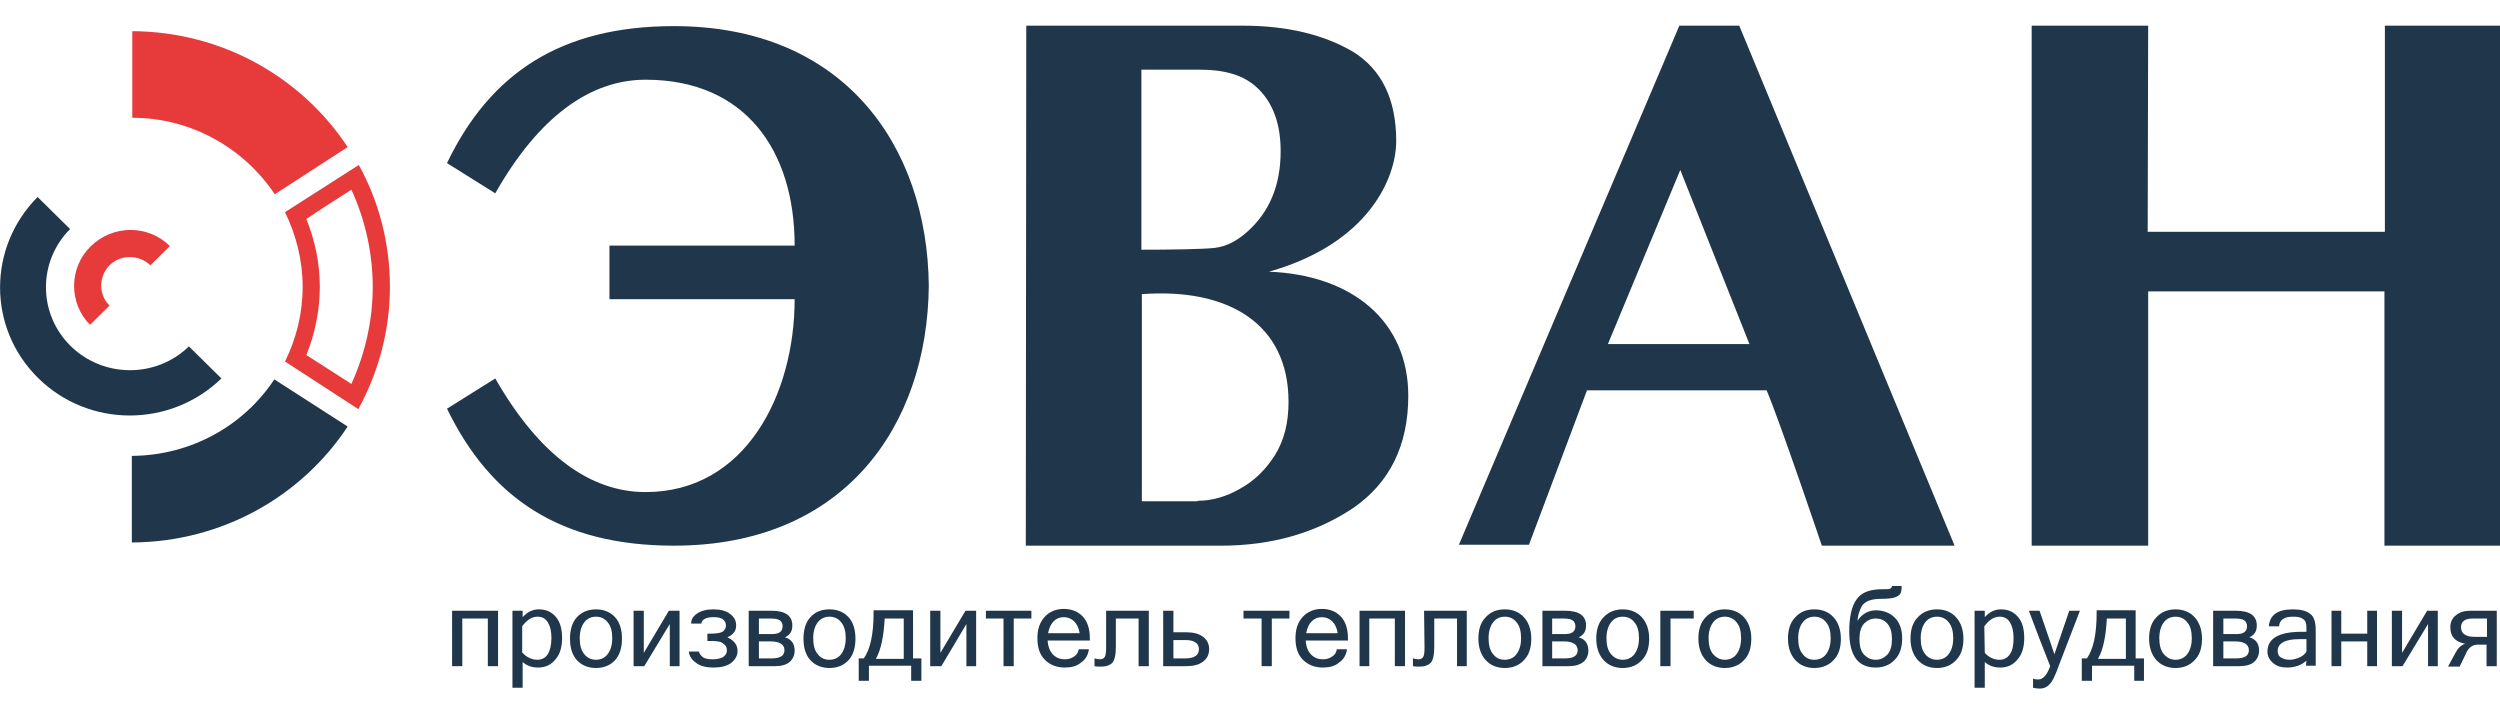 <svg width="105" height="30" viewBox="0 0 105 30" fill="none" xmlns="http://www.w3.org/2000/svg">
<path fill-rule="evenodd" clip-rule="evenodd" d="M9.299 15.895L7.934 14.548C6.55 15.895 4.328 15.875 2.963 14.528C1.599 13.181 1.579 10.988 2.944 9.621L1.579 8.274C-0.526 10.391 -0.526 13.778 1.599 15.875C3.724 17.973 7.155 17.973 9.299 15.895Z" fill="#20374B"/>
<path fill-rule="evenodd" clip-rule="evenodd" d="M3.802 10.353C2.885 11.257 2.885 12.739 3.782 13.643L4.601 12.835C4.133 12.373 4.133 11.623 4.601 11.142C5.069 10.68 5.829 10.68 6.316 11.142L7.135 10.334C6.219 9.429 4.737 9.429 3.802 10.353Z" fill="#E73A3A"/>
<path fill-rule="evenodd" clip-rule="evenodd" d="M14.758 16.126C15.342 14.837 15.655 13.451 15.655 12.046C15.655 10.642 15.342 9.237 14.758 7.967C14.095 8.39 13.373 8.852 12.867 9.198C13.237 10.122 13.432 11.065 13.432 12.046C13.432 13.028 13.237 13.99 12.867 14.914C13.393 15.241 14.095 15.703 14.758 16.126ZM16.376 12.046C16.376 13.913 15.888 15.645 15.05 17.184L11.97 15.183C12.438 14.24 12.711 13.182 12.711 12.046C12.711 10.93 12.438 9.872 11.97 8.91L15.07 6.928C15.908 8.448 16.376 10.199 16.376 12.046Z" fill="#E73A3A"/>
<path fill-rule="evenodd" clip-rule="evenodd" d="M14.602 6.177L11.541 8.159C10.254 6.235 8.051 4.946 5.556 4.946V1.309C9.338 1.328 12.672 3.252 14.602 6.177Z" fill="#E73A3A"/>
<path fill-rule="evenodd" clip-rule="evenodd" d="M5.537 22.784V19.147C8.051 19.128 10.254 17.857 11.521 15.933L14.602 17.915C12.672 20.84 9.338 22.764 5.537 22.784Z" fill="#20374B"/>
<path fill-rule="evenodd" clip-rule="evenodd" d="M50.297 21.033C50.901 21.033 51.506 20.86 52.071 20.532C52.675 20.205 53.163 19.724 53.553 19.108C53.943 18.473 54.118 17.742 54.118 16.876C54.118 13.605 51.603 12.085 47.958 12.354V21.052H50.297V21.033ZM51.018 10.411C51.506 10.353 51.954 10.122 52.403 9.718C53.299 8.91 53.787 7.813 53.787 6.35C53.787 5.215 53.475 4.349 52.851 3.733C52.247 3.137 51.428 2.925 50.336 2.925C49.888 2.925 48.62 2.925 47.938 2.925V10.488C49.088 10.488 50.57 10.468 51.018 10.411ZM43.103 1.078H52.188C54.079 1.078 55.619 1.462 56.828 2.174C58.037 2.925 58.641 4.176 58.641 5.927C58.641 7.447 57.51 10.218 53.299 11.411C56.769 11.546 59.148 13.47 59.148 16.626C59.148 18.704 58.368 20.282 56.828 21.341C55.268 22.38 53.416 22.919 51.272 22.919H43.084L43.103 1.078Z" fill="#20374B"/>
<path fill-rule="evenodd" clip-rule="evenodd" d="M64.216 22.88H61.273L70.533 1.078H73.048L82.093 22.919H76.518C76.518 22.919 74.744 17.665 74.198 16.395H66.653C66.595 16.549 64.216 22.88 64.216 22.88L70.572 7.139L67.531 14.452H73.477L70.572 7.139L64.216 22.88Z" fill="#20374B"/>
<path fill-rule="evenodd" clip-rule="evenodd" d="M90.223 1.078L90.203 9.737H100.165V1.078H105V22.919H100.146V12.239H90.223V22.919H85.33V1.078H90.223Z" fill="#20374B"/>
<path fill-rule="evenodd" clip-rule="evenodd" d="M25.597 10.314H33.375C33.375 6.331 31.309 3.348 27.117 3.348C24.798 3.348 22.634 4.888 20.801 8.12L18.774 6.85C20.587 3.079 23.55 1.097 28.307 1.097C35.442 1.097 38.951 6.119 39.01 12.008C38.951 17.915 35.442 22.918 28.307 22.918C23.55 22.918 20.606 20.936 18.774 17.165L20.801 15.895C22.653 19.128 24.798 20.667 27.117 20.667C31.309 20.667 33.375 16.568 33.375 12.566H25.597V10.314Z" fill="#20374B"/>
<path d="M18.988 27.979V25.651H20.918V27.979H20.489V25.978H19.417V27.979H18.988Z" fill="#20374B"/>
<path d="M21.951 27.421C22.127 27.614 22.341 27.71 22.575 27.71C22.751 27.71 22.907 27.633 23.004 27.479C23.102 27.325 23.16 27.094 23.16 26.786C23.16 26.498 23.102 26.286 23.004 26.132C22.907 25.978 22.77 25.901 22.575 25.901C22.341 25.901 22.127 26.036 21.932 26.305V27.421H21.951ZM21.951 25.92C22.146 25.709 22.361 25.593 22.634 25.593C22.946 25.593 23.18 25.709 23.355 25.92C23.53 26.132 23.608 26.421 23.608 26.806C23.608 27.19 23.511 27.498 23.316 27.71C23.121 27.941 22.887 28.037 22.595 28.037C22.341 28.037 22.127 27.96 21.951 27.806V28.884H21.523V25.651H21.951V25.92Z" fill="#20374B"/>
<path d="M25.032 27.71C25.227 27.71 25.402 27.633 25.519 27.479C25.636 27.325 25.714 27.113 25.714 26.806C25.714 26.517 25.655 26.286 25.519 26.132C25.402 25.978 25.227 25.901 25.032 25.901C24.837 25.901 24.661 25.978 24.544 26.132C24.427 26.286 24.349 26.498 24.349 26.806C24.349 27.094 24.408 27.325 24.544 27.479C24.661 27.633 24.837 27.71 25.032 27.71ZM25.032 25.593C25.363 25.593 25.636 25.709 25.831 25.92C26.026 26.132 26.123 26.44 26.123 26.825C26.123 27.21 26.026 27.518 25.831 27.729C25.636 27.941 25.363 28.056 25.032 28.056C24.7 28.056 24.427 27.941 24.232 27.729C24.037 27.518 23.94 27.21 23.94 26.825C23.94 26.44 24.037 26.132 24.232 25.92C24.427 25.709 24.7 25.593 25.032 25.593Z" fill="#20374B"/>
<path d="M26.611 27.979V25.651H27.04V27.421L28.092 25.651H28.541V27.979H28.131V26.209L27.059 27.979H26.611Z" fill="#20374B"/>
<path d="M30.549 26.767C30.841 26.902 30.978 27.094 30.978 27.344C30.978 27.537 30.88 27.71 30.705 27.845C30.529 27.979 30.276 28.037 29.964 28.037C29.671 28.037 29.418 27.979 29.242 27.845C29.048 27.71 28.95 27.556 28.931 27.364H29.36C29.36 27.441 29.418 27.518 29.515 27.595C29.613 27.672 29.769 27.691 29.944 27.691C30.12 27.691 30.276 27.652 30.373 27.595C30.471 27.518 30.529 27.441 30.529 27.325C30.529 27.229 30.51 27.152 30.451 27.094C30.393 27.037 30.334 26.998 30.256 26.959C30.178 26.94 30.042 26.921 29.866 26.921H29.71V26.613H29.866C30.12 26.613 30.295 26.575 30.373 26.517C30.451 26.44 30.49 26.363 30.49 26.286C30.49 26.036 30.315 25.92 29.983 25.92C29.652 25.92 29.477 26.017 29.457 26.19H29.028C29.028 26.017 29.106 25.882 29.282 25.766C29.457 25.651 29.671 25.593 29.964 25.593C30.256 25.593 30.49 25.651 30.666 25.786C30.841 25.92 30.919 26.074 30.919 26.267C30.919 26.498 30.802 26.652 30.549 26.767Z" fill="#20374B"/>
<path d="M31.874 26.94V27.652H32.42C32.771 27.652 32.947 27.537 32.947 27.306C32.947 27.075 32.752 26.94 32.381 26.94H31.874ZM31.874 25.978V26.632H32.381C32.557 26.632 32.674 26.613 32.752 26.555C32.83 26.498 32.869 26.421 32.869 26.305C32.869 26.19 32.83 26.113 32.752 26.055C32.674 25.997 32.537 25.978 32.342 25.978H31.874ZM32.557 27.979H31.445V25.651H32.401C32.986 25.651 33.278 25.863 33.278 26.267C33.278 26.517 33.181 26.671 32.966 26.767C33.239 26.844 33.375 27.036 33.375 27.325C33.375 27.517 33.297 27.691 33.161 27.806C33.025 27.922 32.81 27.979 32.557 27.979Z" fill="#20374B"/>
<path d="M34.838 27.71C35.032 27.71 35.208 27.633 35.325 27.479C35.442 27.325 35.52 27.113 35.52 26.806C35.52 26.517 35.461 26.286 35.325 26.132C35.208 25.978 35.032 25.901 34.838 25.901C34.643 25.901 34.467 25.978 34.35 26.132C34.233 26.286 34.155 26.498 34.155 26.806C34.155 27.094 34.214 27.325 34.35 27.479C34.467 27.633 34.623 27.71 34.838 27.71ZM34.838 25.593C35.169 25.593 35.442 25.709 35.637 25.92C35.832 26.132 35.929 26.44 35.929 26.825C35.929 27.21 35.832 27.518 35.637 27.729C35.442 27.941 35.169 28.056 34.838 28.056C34.506 28.056 34.233 27.941 34.038 27.729C33.843 27.518 33.746 27.21 33.746 26.825C33.746 26.44 33.843 26.132 34.038 25.92C34.233 25.709 34.487 25.593 34.838 25.593Z" fill="#20374B"/>
<path d="M37.957 25.978H37.157C37.118 26.729 37.002 27.287 36.787 27.672H37.957V25.978ZM38.366 27.652H38.698V28.595H38.269V27.96H36.495V28.595H36.066V27.652H36.28C36.553 27.267 36.69 26.633 36.69 25.747V25.632H38.347V27.652H38.366Z" fill="#20374B"/>
<path d="M39.068 27.979V25.651H39.497V27.421L40.55 25.651H40.998V27.979H40.589V26.209L39.536 27.979H39.068Z" fill="#20374B"/>
<path d="M41.407 25.978V25.651H43.318V25.978H42.577V27.979H42.148V25.978H41.407Z" fill="#20374B"/>
<path d="M45.345 26.594C45.306 26.363 45.228 26.209 45.111 26.094C44.994 25.978 44.839 25.921 44.682 25.921C44.507 25.921 44.371 25.978 44.254 26.094C44.137 26.209 44.059 26.382 44.02 26.594H45.345ZM44.721 28.037C44.371 28.037 44.098 27.922 43.883 27.71C43.669 27.498 43.571 27.191 43.571 26.806C43.571 26.421 43.669 26.132 43.883 25.901C44.078 25.69 44.351 25.574 44.682 25.574C45.014 25.574 45.287 25.69 45.482 25.901C45.677 26.113 45.774 26.421 45.774 26.806V26.902H44C44.02 27.171 44.098 27.364 44.234 27.498C44.371 27.633 44.526 27.691 44.721 27.691C44.877 27.691 44.994 27.652 45.111 27.576C45.228 27.498 45.287 27.402 45.306 27.268H45.735C45.696 27.518 45.599 27.691 45.404 27.826C45.228 27.98 44.994 28.037 44.721 28.037Z" fill="#20374B"/>
<path d="M46.437 25.651H48.25V27.979H47.821V25.978H46.866V27.19C46.866 27.517 46.807 27.748 46.71 27.845C46.612 27.941 46.457 27.998 46.262 27.998C46.145 27.998 46.047 27.998 45.969 27.979V27.652C46.047 27.671 46.125 27.691 46.203 27.691C46.301 27.691 46.359 27.652 46.398 27.594C46.437 27.537 46.457 27.402 46.457 27.21V25.651H46.437Z" fill="#20374B"/>
<path d="M49.283 27.652H49.79C50.161 27.652 50.355 27.517 50.355 27.267C50.355 27.017 50.161 26.882 49.79 26.882H49.283V27.652ZM49.283 26.555H49.81C50.122 26.555 50.355 26.613 50.531 26.748C50.706 26.882 50.784 27.056 50.784 27.267C50.784 27.479 50.706 27.652 50.531 27.787C50.355 27.922 50.122 27.979 49.81 27.979H48.854V25.651H49.283V26.555Z" fill="#20374B"/>
<path d="M52.227 25.978V25.651H54.157V25.978H53.416V27.979H52.987V25.978H52.227Z" fill="#20374B"/>
<path d="M56.185 26.594C56.146 26.363 56.068 26.209 55.951 26.094C55.834 25.978 55.678 25.921 55.522 25.921C55.346 25.921 55.21 25.978 55.093 26.094C54.976 26.209 54.898 26.382 54.859 26.594H56.185ZM55.561 28.037C55.21 28.037 54.937 27.922 54.722 27.71C54.508 27.498 54.41 27.191 54.41 26.806C54.41 26.421 54.508 26.132 54.722 25.901C54.917 25.69 55.19 25.574 55.522 25.574C55.853 25.574 56.126 25.69 56.321 25.901C56.516 26.113 56.614 26.421 56.614 26.806V26.902H54.839C54.859 27.171 54.937 27.364 55.073 27.498C55.21 27.633 55.366 27.691 55.561 27.691C55.717 27.691 55.834 27.652 55.951 27.576C56.068 27.498 56.126 27.402 56.146 27.268H56.575C56.535 27.518 56.438 27.691 56.243 27.826C56.068 27.98 55.834 28.037 55.561 28.037Z" fill="#20374B"/>
<path d="M57.101 27.979V25.651H59.011V27.979H58.583V25.978H57.51V27.979H57.101Z" fill="#20374B"/>
<path d="M59.811 25.651H61.604V27.979H61.195V25.978H60.239V27.19C60.239 27.517 60.181 27.748 60.084 27.845C59.986 27.941 59.83 27.998 59.635 27.998C59.518 27.998 59.421 27.998 59.343 27.979V27.652C59.421 27.671 59.499 27.691 59.577 27.691C59.674 27.691 59.733 27.652 59.772 27.594C59.811 27.537 59.83 27.402 59.83 27.21L59.811 25.651Z" fill="#20374B"/>
<path d="M63.203 27.71C63.398 27.71 63.573 27.633 63.69 27.479C63.807 27.325 63.885 27.113 63.885 26.806C63.885 26.517 63.827 26.286 63.69 26.132C63.573 25.978 63.398 25.901 63.203 25.901C63.008 25.901 62.832 25.978 62.715 26.132C62.598 26.286 62.52 26.498 62.52 26.806C62.52 27.094 62.579 27.325 62.715 27.479C62.832 27.633 62.988 27.71 63.203 27.71ZM63.203 25.593C63.534 25.593 63.807 25.709 64.002 25.92C64.197 26.132 64.314 26.44 64.314 26.825C64.314 27.21 64.216 27.518 64.002 27.729C63.807 27.941 63.534 28.056 63.203 28.056C62.871 28.056 62.598 27.941 62.404 27.729C62.209 27.518 62.092 27.21 62.092 26.825C62.092 26.44 62.189 26.132 62.404 25.92C62.598 25.709 62.852 25.593 63.203 25.593Z" fill="#20374B"/>
<path d="M65.191 26.94V27.652H65.737C66.088 27.652 66.263 27.537 66.263 27.306C66.263 27.075 66.069 26.94 65.698 26.94H65.191ZM65.191 25.978V26.632H65.679C65.854 26.632 65.971 26.613 66.049 26.555C66.127 26.498 66.166 26.421 66.166 26.305C66.166 26.19 66.127 26.113 66.049 26.055C65.971 25.997 65.835 25.978 65.64 25.978H65.191ZM65.893 27.979H64.782V25.651H65.737C66.322 25.651 66.614 25.863 66.614 26.267C66.614 26.517 66.517 26.671 66.302 26.767C66.575 26.844 66.712 27.036 66.712 27.325C66.712 27.517 66.634 27.691 66.497 27.806C66.341 27.922 66.147 27.979 65.893 27.979Z" fill="#20374B"/>
<path d="M68.154 27.71C68.349 27.71 68.525 27.633 68.642 27.479C68.759 27.325 68.837 27.113 68.837 26.806C68.837 26.517 68.778 26.286 68.642 26.132C68.525 25.978 68.349 25.901 68.154 25.901C67.96 25.901 67.784 25.978 67.667 26.132C67.55 26.286 67.472 26.498 67.472 26.806C67.472 27.094 67.531 27.325 67.667 27.479C67.804 27.633 67.96 27.71 68.154 27.71ZM68.154 25.593C68.486 25.593 68.759 25.709 68.954 25.92C69.149 26.132 69.266 26.44 69.266 26.825C69.266 27.21 69.168 27.518 68.954 27.729C68.759 27.941 68.486 28.056 68.154 28.056C67.823 28.056 67.55 27.941 67.355 27.729C67.16 27.518 67.043 27.21 67.043 26.825C67.043 26.44 67.141 26.132 67.355 25.92C67.55 25.709 67.823 25.593 68.154 25.593Z" fill="#20374B"/>
<path d="M70.162 25.978V27.979H69.734V25.651H71.137V25.978H70.162Z" fill="#20374B"/>
<path d="M72.443 27.71C72.638 27.71 72.814 27.633 72.931 27.479C73.048 27.325 73.126 27.113 73.126 26.806C73.126 26.517 73.067 26.286 72.931 26.132C72.814 25.978 72.638 25.901 72.443 25.901C72.248 25.901 72.073 25.978 71.956 26.132C71.839 26.286 71.761 26.498 71.761 26.806C71.761 27.094 71.82 27.325 71.956 27.479C72.093 27.633 72.248 27.71 72.443 27.71ZM72.443 25.593C72.775 25.593 73.048 25.709 73.243 25.92C73.438 26.132 73.555 26.44 73.555 26.825C73.555 27.21 73.457 27.518 73.243 27.729C73.048 27.941 72.775 28.056 72.443 28.056C72.112 28.056 71.839 27.941 71.644 27.729C71.449 27.518 71.332 27.21 71.332 26.825C71.332 26.44 71.43 26.132 71.644 25.92C71.839 25.709 72.112 25.593 72.443 25.593Z" fill="#20374B"/>
<path d="M76.206 27.71C76.401 27.71 76.576 27.633 76.693 27.479C76.81 27.325 76.888 27.113 76.888 26.806C76.888 26.517 76.83 26.286 76.693 26.132C76.576 25.978 76.401 25.901 76.206 25.901C76.011 25.901 75.835 25.978 75.719 26.132C75.602 26.286 75.524 26.498 75.524 26.806C75.524 27.094 75.582 27.325 75.719 27.479C75.835 27.633 75.992 27.71 76.206 27.71ZM76.206 25.593C76.537 25.593 76.81 25.709 77.005 25.92C77.2 26.132 77.317 26.44 77.317 26.825C77.317 27.21 77.22 27.518 77.005 27.729C76.81 27.941 76.537 28.056 76.206 28.056C75.874 28.056 75.602 27.941 75.407 27.729C75.212 27.518 75.095 27.21 75.095 26.825C75.095 26.44 75.192 26.132 75.407 25.92C75.602 25.709 75.855 25.593 76.206 25.593Z" fill="#20374B"/>
<path d="M78.779 27.71C78.974 27.71 79.13 27.633 79.267 27.498C79.403 27.344 79.462 27.133 79.462 26.844C79.462 26.555 79.403 26.344 79.267 26.19C79.13 26.036 78.974 25.978 78.779 25.978C78.584 25.978 78.428 26.055 78.292 26.19C78.155 26.344 78.097 26.555 78.097 26.844C78.097 27.133 78.155 27.344 78.292 27.498C78.428 27.633 78.584 27.71 78.779 27.71ZM78.019 26.074C78.097 25.94 78.194 25.843 78.35 25.747C78.487 25.67 78.643 25.632 78.779 25.632C79.111 25.632 79.384 25.747 79.579 25.94C79.793 26.151 79.891 26.44 79.891 26.825C79.891 27.19 79.793 27.498 79.579 27.71C79.384 27.922 79.111 28.037 78.779 28.037C78.038 28.037 77.668 27.537 77.668 26.517C77.668 25.92 77.766 25.459 77.98 25.17C78.175 24.881 78.545 24.747 79.052 24.747C79.228 24.747 79.345 24.747 79.384 24.727C79.423 24.708 79.462 24.669 79.462 24.612H79.871C79.871 24.766 79.852 24.881 79.812 24.939C79.773 24.997 79.695 25.054 79.579 25.093C79.462 25.131 79.286 25.151 79.013 25.151C78.604 25.151 78.331 25.247 78.194 25.459C78.097 25.651 78.019 25.863 78.019 26.074Z" fill="#20374B"/>
<path d="M81.353 27.71C81.548 27.71 81.723 27.633 81.84 27.479C81.957 27.325 82.035 27.113 82.035 26.806C82.035 26.517 81.976 26.286 81.84 26.132C81.723 25.978 81.548 25.901 81.353 25.901C81.158 25.901 80.982 25.978 80.865 26.132C80.748 26.286 80.67 26.498 80.67 26.806C80.67 27.094 80.729 27.325 80.865 27.479C80.982 27.633 81.158 27.71 81.353 27.71ZM81.353 25.593C81.684 25.593 81.957 25.709 82.152 25.92C82.347 26.132 82.464 26.44 82.464 26.825C82.464 27.21 82.366 27.518 82.152 27.729C81.957 27.941 81.684 28.056 81.353 28.056C81.021 28.056 80.748 27.941 80.553 27.729C80.358 27.518 80.241 27.21 80.241 26.825C80.241 26.44 80.339 26.132 80.553 25.92C80.748 25.709 81.021 25.593 81.353 25.593Z" fill="#20374B"/>
<path d="M83.361 27.421C83.536 27.614 83.751 27.71 83.984 27.71C84.16 27.71 84.316 27.633 84.413 27.479C84.53 27.325 84.569 27.094 84.569 26.786C84.569 26.498 84.511 26.286 84.413 26.132C84.316 25.978 84.179 25.901 83.984 25.901C83.751 25.901 83.536 26.036 83.341 26.305L83.361 27.421ZM83.361 25.92C83.555 25.709 83.77 25.593 84.043 25.593C84.355 25.593 84.589 25.709 84.764 25.92C84.94 26.132 85.018 26.421 85.018 26.806C85.018 27.19 84.92 27.498 84.725 27.71C84.53 27.941 84.296 28.037 84.004 28.037C83.751 28.037 83.536 27.96 83.361 27.806V28.884H82.932V25.651H83.361V25.92Z" fill="#20374B"/>
<path d="M85.603 28.537C85.817 28.537 85.973 28.345 86.109 27.979L85.641 26.786L85.213 25.651H85.661L86.031 26.729L86.285 27.479L86.909 25.651H87.357L86.46 27.979C86.382 28.21 86.304 28.383 86.246 28.499C86.187 28.614 86.109 28.73 86.012 28.807C85.914 28.884 85.797 28.922 85.661 28.922C85.564 28.922 85.466 28.903 85.388 28.884V28.499C85.466 28.537 85.544 28.537 85.603 28.537Z" fill="#20374B"/>
<path d="M89.287 25.978H88.488C88.449 26.729 88.332 27.287 88.117 27.672H89.287V25.978ZM89.716 27.652H90.047V28.595H89.638V27.96H87.864V28.595H87.435V27.652H87.65C87.922 27.267 88.059 26.633 88.059 25.747V25.632H89.697V27.652H89.716Z" fill="#20374B"/>
<path d="M91.373 27.71C91.568 27.71 91.743 27.633 91.86 27.479C91.977 27.325 92.055 27.113 92.055 26.806C92.055 26.517 91.997 26.286 91.86 26.132C91.743 25.978 91.568 25.901 91.373 25.901C91.178 25.901 91.003 25.978 90.886 26.132C90.769 26.286 90.691 26.498 90.691 26.806C90.691 27.094 90.749 27.325 90.886 27.479C91.022 27.633 91.178 27.71 91.373 27.71ZM91.373 25.593C91.704 25.593 91.977 25.709 92.172 25.92C92.367 26.132 92.484 26.44 92.484 26.825C92.484 27.21 92.387 27.518 92.172 27.729C91.977 27.941 91.704 28.056 91.373 28.056C91.042 28.056 90.769 27.941 90.574 27.729C90.379 27.518 90.262 27.21 90.262 26.825C90.262 26.44 90.359 26.132 90.574 25.92C90.769 25.709 91.042 25.593 91.373 25.593Z" fill="#20374B"/>
<path d="M93.381 26.94V27.652H93.927C94.278 27.652 94.453 27.537 94.453 27.306C94.453 27.075 94.258 26.94 93.888 26.94H93.381ZM93.381 25.978V26.632H93.888C94.063 26.632 94.18 26.613 94.258 26.555C94.336 26.498 94.375 26.421 94.375 26.305C94.375 26.19 94.336 26.113 94.258 26.055C94.18 25.997 94.044 25.978 93.849 25.978H93.381ZM94.063 27.979H92.952V25.651H93.907C94.492 25.651 94.785 25.863 94.785 26.267C94.785 26.517 94.687 26.671 94.473 26.767C94.746 26.844 94.882 27.036 94.882 27.325C94.882 27.517 94.804 27.691 94.668 27.806C94.531 27.922 94.317 27.979 94.063 27.979Z" fill="#20374B"/>
<path d="M96.871 27.364V26.844H96.578C95.974 26.844 95.662 27.017 95.662 27.344C95.662 27.46 95.701 27.556 95.798 27.614C95.896 27.672 96.013 27.71 96.169 27.71C96.305 27.71 96.442 27.672 96.578 27.614C96.695 27.556 96.812 27.479 96.871 27.364ZM96.871 27.748C96.656 27.941 96.383 28.037 96.052 28.037C95.818 28.037 95.623 27.979 95.467 27.845C95.311 27.71 95.233 27.556 95.233 27.364C95.233 26.825 95.701 26.536 96.656 26.536H96.871C96.871 26.363 96.871 26.247 96.851 26.171C96.832 26.094 96.793 26.036 96.695 25.978C96.617 25.92 96.481 25.901 96.305 25.901C95.935 25.901 95.74 26.036 95.72 26.305H95.291C95.331 25.824 95.662 25.593 96.305 25.593C96.617 25.593 96.851 25.651 97.007 25.766C97.183 25.882 97.26 26.113 97.26 26.459V27.96H96.851L96.871 27.748Z" fill="#20374B"/>
<path d="M97.923 27.979V25.651H98.333V26.613H99.424V25.651H99.834V27.979H99.424V26.94H98.333V27.979H97.923Z" fill="#20374B"/>
<path d="M100.458 27.979V25.651H100.887V27.421L101.939 25.651H102.388V27.979H101.978V26.209L100.906 27.979H100.458Z" fill="#20374B"/>
<path d="M104.454 26.748V25.978H103.85C103.538 25.978 103.363 26.093 103.363 26.344C103.363 26.613 103.557 26.748 103.947 26.748H104.454ZM103.772 25.651H104.864V27.979H104.435V27.075H104.064C103.947 27.075 103.85 27.113 103.772 27.171C103.694 27.229 103.616 27.325 103.557 27.479L103.304 27.998H102.817L103.129 27.421C103.226 27.229 103.363 27.094 103.538 27.036C103.109 26.959 102.914 26.729 102.914 26.344C102.914 26.132 102.992 25.959 103.148 25.843C103.304 25.709 103.499 25.651 103.772 25.651Z" fill="#20374B"/>
</svg>
